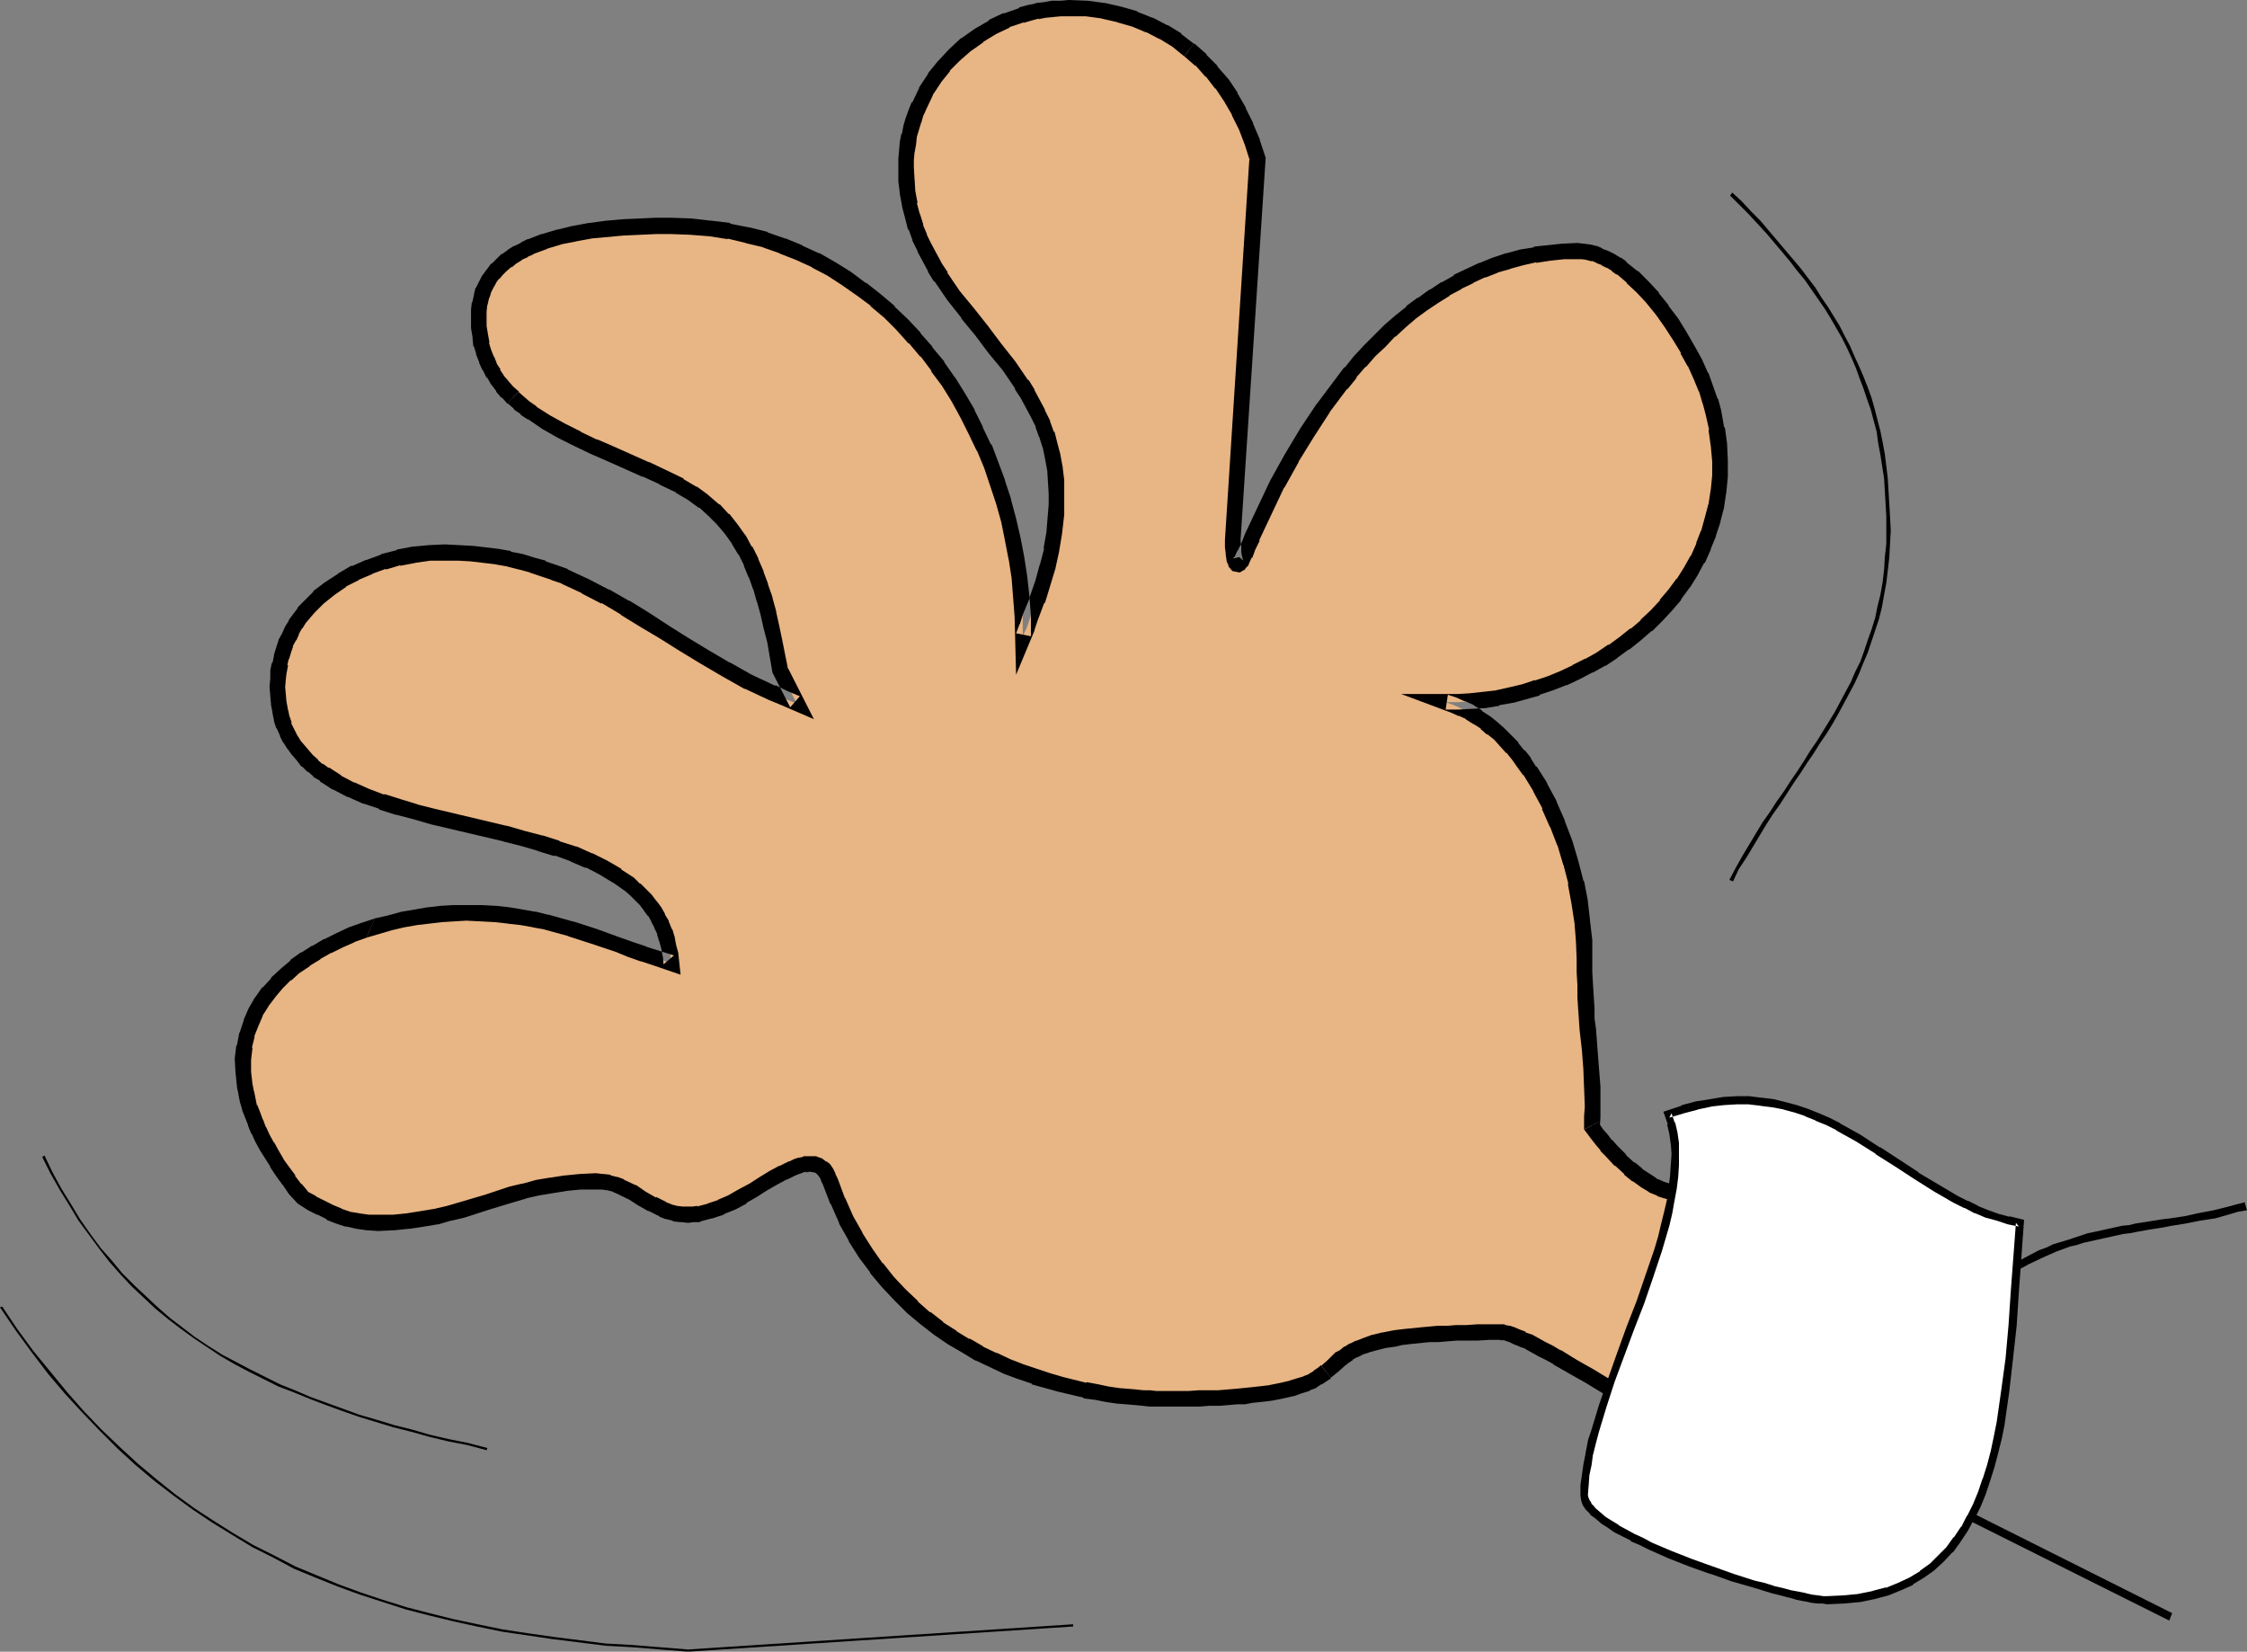 <?xml version="1.0" encoding="UTF-8" standalone="no"?>
<svg
   version="1.0"
   width="129.724mm"
   height="95.355mm"
   id="svg16"
   sodipodi:docname="Waving.wmf"
   xmlns:inkscape="http://www.inkscape.org/namespaces/inkscape"
   xmlns:sodipodi="http://sodipodi.sourceforge.net/DTD/sodipodi-0.dtd"
   xmlns="http://www.w3.org/2000/svg"
   xmlns:svg="http://www.w3.org/2000/svg">
  <rect width="100%" height="100%" fill="#808080" stroke="none"/>
  <sodipodi:namedview
     id="namedview16"
     pagecolor="#ffffff"
     bordercolor="#000000"
     borderopacity="0.25"
     inkscape:showpageshadow="2"
     inkscape:pageopacity="0.0"
     inkscape:pagecheckerboard="0"
     inkscape:deskcolor="#d1d1d1"
     inkscape:document-units="mm" />
  <defs
     id="defs1">
    <pattern
       id="WMFhbasepattern"
       patternUnits="userSpaceOnUse"
       width="6"
       height="6"
       x="0"
       y="0" />
  </defs>
  <path
     style="fill:#000000;fill-opacity:1;fill-rule:evenodd;stroke:none"
     d="m 489.809,262.459 0.162,-0.162 -1.939,0.485 -1.778,0.485 -3.232,0.808 -3.394,0.646 -2.909,0.646 -3.232,0.485 -1.454,0.162 -3.07,0.485 -3.07,0.485 -1.293,0.323 -1.616,0.162 -4.363,0.97 -1.454,0.323 -1.616,0.323 -1.454,0.485 -1.454,0.485 -1.454,0.485 -3.232,0.97 -1.293,0.646 -1.778,0.646 -3.07,1.616 -1.454,0.808 0.808,1.455 1.454,-0.808 3.07,-1.455 1.454,-0.646 1.454,-0.646 3.07,-1.131 1.454,-0.323 1.454,-0.485 1.454,-0.323 1.454,-0.323 1.454,-0.323 4.363,-0.97 1.454,-0.162 1.616,-0.323 2.747,-0.485 3.07,-0.485 1.616,-0.323 3.07,-0.485 3.232,-0.646 3.232,-0.485 3.394,-0.97 1.616,-0.485 1.939,-0.323 v 0 z"
     id="path1" />
  <path
     style="fill:#000000;fill-opacity:1;fill-rule:evenodd;stroke:none"
     d="m 440.36,275.226 -1.778,0.97 -1.616,0.97 -1.454,1.131 -1.293,1.293 -1.131,1.131 -1.293,1.293 -0.97,1.293 -1.778,2.747 -0.808,1.455 -0.646,1.455 -0.646,1.455 -1.131,3.071 -0.485,1.616 -0.485,1.778 -0.485,1.616 -0.323,1.616 -0.323,1.778 -0.323,1.616 -0.323,1.778 -0.323,1.778 -1.131,5.333 -0.485,1.778 -0.323,1.778 -0.485,1.778 -1.131,3.717 -0.646,1.778 -0.646,1.939 v -0.162 l 1.616,0.646 v 0 l 0.646,-1.778 0.646,-1.939 1.131,-3.717 0.485,-1.778 0.485,-1.939 0.323,-1.778 1.131,-5.333 0.323,-1.778 0.485,-1.778 0.323,-1.616 0.323,-1.778 0.323,-1.616 0.485,-1.455 0.323,-1.778 0.485,-1.455 1.131,-3.071 0.646,-1.293 0.646,-1.455 0.646,-1.455 1.616,-2.586 1.131,-1.293 0.97,-1.131 1.131,-1.131 1.293,-0.97 1.293,-1.131 1.454,-0.97 1.778,-0.97 z"
     id="path2" />
  <path
     style="fill:#000000;fill-opacity:1;fill-rule:evenodd;stroke:none"
     d="m 418.382,326.134 54.944,27.474 0.646,-1.616 -54.782,-27.474 z"
     id="path3" />
  <path
     style="fill:#e8b584;fill-opacity:1;fill-rule:evenodd;stroke:none"
     d="m 347.278,245.974 0.162,-2.263 v -2.263 -4.202 l -0.162,-4.202 -0.485,-4.04 -0.323,-4.364 -0.162,-2.263 -0.162,-2.424 -0.162,-2.424 v -2.586 l -0.162,-2.747 v -2.909 l -0.162,-4.04 -0.323,-4.202 -0.646,-4.202 -0.808,-4.202 -1.131,-4.364 -1.293,-4.364 -1.616,-4.202 -1.778,-4.04 -1.939,-3.879 -2.262,-3.555 -1.293,-1.778 -1.293,-1.778 -1.293,-1.616 -2.747,-2.909 -1.616,-1.293 -1.454,-1.131 -1.778,-1.293 -1.616,-0.97 -1.778,-0.808 -1.778,-0.808 -1.778,-0.646 h 2.747 l 2.909,-0.162 2.747,-0.323 2.909,-0.485 2.909,-0.646 2.909,-0.646 2.909,-0.808 2.747,-1.131 2.909,-0.97 2.747,-1.293 2.747,-1.455 2.747,-1.455 2.586,-1.778 2.424,-1.778 2.586,-1.778 2.262,-1.939 2.262,-2.263 2.101,-2.263 1.778,-2.263 1.939,-2.586 1.616,-2.424 1.454,-2.747 1.293,-2.747 1.131,-2.909 0.97,-2.909 0.646,-3.071 0.485,-3.232 0.323,-3.232 v -3.394 l -0.162,-3.555 -0.485,-3.394 -0.808,-3.717 -0.646,-2.424 -0.808,-2.586 -1.131,-2.747 -1.454,-2.909 -1.454,-2.909 -1.778,-2.909 -1.778,-2.909 -1.939,-2.747 -2.101,-2.747 -2.262,-2.263 -2.262,-2.263 -2.262,-1.939 -1.293,-0.808 -1.131,-0.808 -1.293,-0.646 -1.131,-0.485 -1.293,-0.485 -1.131,-0.323 -1.293,-0.162 h -1.131 -3.232 l -3.07,0.323 -2.909,0.485 -3.07,0.646 -2.909,0.646 -2.747,0.97 -2.909,1.131 -2.586,1.131 -2.747,1.455 -2.586,1.455 -2.586,1.616 -2.424,1.616 -2.424,1.939 -2.424,1.939 -2.262,2.101 -2.262,2.101 -2.262,2.263 -2.101,2.263 -1.939,2.424 -2.101,2.586 -3.878,5.172 -3.555,5.333 -3.394,5.495 -3.07,5.818 -2.909,5.656 -2.586,5.98 -0.808,1.939 -0.808,1.616 -0.323,0.808 -0.323,0.646 -0.323,0.323 -0.323,0.323 -0.323,0.162 h -0.162 l -0.162,-0.323 -0.162,-0.485 -0.162,-0.646 -0.323,-0.97 v -1.293 l -0.162,-1.616 5.494,-83.069 -1.131,-3.717 -1.454,-3.394 -1.454,-3.394 -1.778,-3.071 -1.939,-2.909 -2.262,-2.747 -2.262,-2.424 -2.586,-2.263 -2.747,-2.101 -2.909,-1.778 -3.07,-1.455 -3.232,-1.293 -3.394,-1.131 -3.394,-0.646 -3.717,-0.485 -3.717,-0.162 h -1.778 l -1.778,0.162 -1.778,0.323 -1.778,0.162 -1.778,0.485 -1.616,0.323 -3.232,1.293 -3.07,1.455 -2.909,1.778 -2.747,1.939 -2.586,2.263 -2.262,2.424 -2.101,2.747 -1.939,2.747 -1.454,3.071 -0.646,1.616 -0.485,1.616 -0.485,1.616 -0.485,1.778 -0.323,1.616 -0.323,1.778 v 1.778 l -0.162,1.778 0.162,2.909 0.323,2.586 0.323,2.586 0.646,2.424 0.808,2.586 0.808,2.263 0.97,2.263 1.131,2.101 1.131,2.101 1.293,2.101 2.909,4.04 2.909,3.879 3.07,3.879 3.07,3.717 2.909,3.879 2.909,4.04 1.131,2.101 1.293,2.101 1.131,2.101 0.97,2.263 0.808,2.263 0.808,2.586 0.646,2.424 0.323,2.586 0.323,2.747 0.162,2.747 -0.162,2.263 v 2.101 l -0.323,4.04 -0.646,3.879 -0.97,3.555 -0.97,3.555 -1.293,3.717 -1.454,3.879 -0.646,1.939 -0.97,2.101 v -4.202 l -0.323,-4.364 -0.485,-4.202 -0.485,-4.202 -0.808,-4.202 -0.97,-4.202 -1.131,-4.04 -1.293,-4.04 -1.454,-3.879 -1.454,-3.879 -1.778,-3.717 -1.778,-3.555 -2.101,-3.555 -2.101,-3.555 -2.424,-3.232 -2.424,-3.232 -2.586,-3.071 -2.747,-2.909 -2.747,-2.747 -3.07,-2.586 -3.07,-2.424 -3.232,-2.263 -3.232,-2.101 -3.555,-1.939 -3.555,-1.616 -3.717,-1.455 -3.717,-1.293 -3.878,-1.131 -4.04,-0.808 -4.04,-0.646 -4.202,-0.323 -4.202,-0.162 h -3.555 l -3.394,0.162 -3.555,0.162 -3.717,0.323 -3.555,0.485 -3.555,0.485 -3.232,0.808 -3.232,0.97 -2.909,1.131 -1.454,0.646 -1.454,0.808 -1.293,0.808 -1.131,0.808 -1.131,0.97 -0.97,0.97 -0.808,0.97 -0.808,1.131 -0.646,1.293 -0.646,1.293 -0.485,1.293 -0.323,1.455 -0.162,1.616 -0.162,1.455 0.162,2.101 0.162,1.939 0.323,1.778 0.485,1.616 0.646,1.778 0.646,1.455 0.808,1.616 0.97,1.293 0.97,1.293 1.131,1.293 1.293,1.293 1.293,1.131 1.293,1.131 1.454,1.131 3.07,1.939 3.394,1.778 3.555,1.778 3.555,1.778 3.717,1.616 7.595,3.394 3.717,1.778 3.717,1.778 2.747,1.616 2.424,1.778 2.262,1.939 2.101,1.939 1.778,2.263 1.454,2.263 1.454,2.263 1.293,2.586 1.131,2.586 0.97,2.747 0.808,2.909 0.808,2.909 0.808,2.909 0.646,3.071 1.131,6.465 3.717,7.273 -2.747,-1.131 -2.747,-1.293 -5.171,-2.424 -4.848,-2.586 -4.686,-2.747 -4.363,-2.747 -4.363,-2.747 -4.363,-2.586 -4.202,-2.586 -4.363,-2.586 -4.363,-2.263 -4.363,-2.101 -2.424,-0.808 -2.262,-0.808 -2.424,-0.808 -2.586,-0.646 -2.424,-0.646 -2.747,-0.485 -2.586,-0.485 -2.747,-0.162 -2.909,-0.323 h -3.07 l -3.394,0.162 -3.394,0.323 -3.394,0.646 -3.232,0.97 -3.232,0.97 -2.909,1.293 -2.909,1.616 -2.586,1.778 -2.586,1.939 -2.101,2.263 -1.131,1.131 -0.97,1.293 -0.808,1.293 -0.808,1.293 -0.646,1.455 -0.646,1.293 -0.485,1.616 -0.485,1.455 -0.323,1.616 -0.323,1.616 -0.162,1.616 v 1.616 1.939 l 0.162,1.778 0.323,1.616 0.485,1.616 0.485,1.616 0.485,1.455 0.808,1.293 0.808,1.293 0.97,1.293 0.97,1.131 0.97,1.131 1.131,1.131 1.293,0.97 1.293,0.97 2.747,1.778 3.07,1.455 3.232,1.455 3.394,1.131 3.717,1.293 3.717,0.97 3.878,1.131 15.675,3.555 3.878,1.131 3.717,0.97 3.717,1.293 3.555,1.131 3.394,1.455 3.232,1.455 2.909,1.778 2.747,1.939 1.293,1.131 1.131,1.131 1.131,1.131 0.97,1.293 0.97,1.293 0.808,1.293 0.646,1.455 0.808,1.616 0.485,1.616 0.323,1.616 0.323,1.778 0.323,1.939 -3.07,-1.131 -3.07,-0.97 -2.747,-0.97 -2.909,-0.97 -5.171,-1.939 -5.171,-1.616 -5.171,-1.455 -2.586,-0.485 -2.909,-0.646 -2.747,-0.323 -2.909,-0.323 -3.232,-0.162 h -3.232 -2.586 l -2.747,0.162 -2.747,0.323 -2.909,0.323 -2.747,0.646 -2.747,0.646 -2.909,0.646 -2.747,0.97 -2.747,0.97 -2.747,1.131 -2.424,1.293 -2.586,1.455 -2.424,1.455 -2.262,1.616 -1.939,1.778 -1.939,1.939 -1.778,1.939 -1.454,2.101 -1.454,2.263 -0.97,2.263 -0.97,2.586 -0.485,2.586 -0.323,2.747 v 2.747 l 0.162,1.616 0.162,1.455 0.323,1.616 0.485,1.455 0.323,1.616 0.646,1.616 0.646,1.616 0.646,1.778 0.97,1.778 0.808,1.778 1.131,1.778 1.131,1.778 1.293,1.939 1.293,1.778 1.454,1.939 1.616,1.939 1.939,1.293 1.939,0.97 2.101,0.97 1.939,0.808 1.939,0.646 2.101,0.323 2.101,0.323 2.424,0.162 3.394,-0.162 3.232,-0.162 3.07,-0.485 2.909,-0.646 2.909,-0.646 2.747,-0.808 5.494,-1.616 5.333,-1.616 2.747,-0.808 2.909,-0.646 2.909,-0.646 3.07,-0.485 3.232,-0.162 3.394,-0.162 h 1.616 l 1.293,0.323 1.454,0.323 1.131,0.485 2.424,1.131 2.262,1.455 2.262,1.293 2.262,1.131 1.293,0.485 1.293,0.323 1.454,0.323 h 1.454 1.131 l 1.293,-0.162 2.262,-0.646 2.424,-0.808 2.424,-1.131 2.262,-1.293 2.424,-1.293 2.262,-1.455 2.262,-1.293 2.101,-1.131 1.939,-0.97 0.808,-0.323 0.97,-0.323 0.808,-0.162 0.808,-0.162 h 0.808 l 0.808,0.162 0.646,0.323 0.646,0.323 0.485,0.485 0.646,0.646 0.323,0.97 0.485,0.97 1.616,4.202 1.939,4.202 1.939,3.717 2.262,3.555 2.424,3.232 2.424,3.071 2.586,2.747 2.747,2.747 2.909,2.424 2.747,2.101 3.07,2.101 2.909,1.778 2.909,1.616 3.07,1.455 3.07,1.455 2.909,1.131 3.07,0.97 2.747,0.97 2.909,0.808 2.747,0.646 2.586,0.646 2.586,0.485 2.262,0.323 2.262,0.323 2.101,0.323 1.778,0.162 1.778,0.162 h 1.454 1.131 l 1.131,0.162 h 1.131 2.586 l 2.424,-0.162 h 2.424 2.101 l 2.101,-0.162 1.939,-0.162 h 1.939 l 1.616,-0.162 1.616,-0.162 1.616,-0.162 1.293,-0.323 1.293,-0.162 2.424,-0.323 2.101,-0.485 1.778,-0.646 1.454,-0.485 1.293,-0.646 1.131,-0.646 0.97,-0.646 0.808,-0.646 1.616,-1.293 1.454,-1.455 0.97,-0.646 0.97,-0.646 1.131,-0.646 1.293,-0.485 1.454,-0.646 1.778,-0.485 2.101,-0.485 2.424,-0.485 1.293,-0.162 1.293,-0.162 1.616,-0.162 1.616,-0.323 h 1.616 l 1.939,-0.162 1.939,-0.162 h 2.101 l 2.101,-0.162 h 2.424 2.424 2.586 0.646 l 0.97,0.162 0.808,0.323 1.131,0.485 1.293,0.485 1.293,0.646 1.454,0.646 1.454,0.808 1.616,0.97 1.778,0.808 3.394,2.101 3.717,2.101 3.555,2.263 3.878,2.263 3.555,2.263 3.394,2.263 1.616,0.97 1.616,0.97 1.454,0.97 1.454,0.808 1.293,0.808 0.97,0.646 1.131,0.646 0.97,0.485 0.646,0.323 0.646,0.323 1.131,-2.263 0.97,-2.424 0.808,-2.747 0.646,-2.909 0.485,-3.071 0.485,-3.071 0.646,-6.626 0.162,-6.626 0.162,-3.394 v -3.232 -3.071 -2.909 -5.172 -2.101 l -0.162,-1.778 v -1.455 l -0.323,-1.131 -0.162,-0.97 -0.323,-0.808 -0.162,-0.485 -0.485,-0.323 -0.323,-0.162 -0.485,-0.162 h -0.646 l -0.646,0.162 -1.293,0.323 -0.808,0.162 -0.97,0.162 -1.939,0.323 -1.131,0.162 h -1.131 l -1.293,-0.162 -1.131,-0.162 -1.454,-0.485 -1.454,-0.485 -1.616,-0.808 -1.616,-0.97 -1.778,-1.131 -1.778,-1.616 -1.939,-1.778 -1.939,-2.101 -1.131,-0.97 -0.97,-1.293 -1.131,-1.293 z"
     id="path4" />
  <path
     style="fill:#000000;fill-opacity:1;fill-rule:evenodd;stroke:none"
     d="m 348.732,244.843 0.323,1.293 0.162,-2.263 v -0.162 -2.101 -0.162 -4.202 -0.162 l -0.323,-4.04 -0.323,-4.202 -0.323,-4.364 -0.323,-2.263 v 0.162 -2.424 0 l -0.162,-2.424 v 0 l -0.162,-2.586 -0.162,-2.909 v 0.162 -2.909 -4.04 -0.162 l -0.485,-4.04 v -0.162 l -0.485,-4.202 v -0.162 l -0.808,-4.202 -0.162,-0.162 -1.131,-4.364 v 0 l -1.293,-4.364 v 0 l -1.616,-4.202 v -0.162 l -1.778,-4.04 v -0.162 l -2.101,-3.879 v -0.162 l -2.262,-3.555 h -0.162 l -1.131,-1.778 v -0.162 l -1.293,-1.616 h -0.162 l -1.293,-1.616 v -0.162 l -2.909,-2.909 -0.162,-0.162 -1.454,-1.293 v 0 l -1.616,-1.293 v 0 l -1.778,-1.131 v -0.162 l -1.616,-0.97 -0.162,-0.162 -1.778,-0.808 h -0.162 l -1.778,-0.808 v 0 l -1.939,-0.646 -0.485,3.232 h 2.747 l 2.909,-0.162 h 0.162 l 2.909,-0.162 v 0 l 2.909,-0.485 0.162,-0.162 2.747,-0.485 h 0.162 l 2.909,-0.808 v 0 l 2.909,-0.808 v -0.162 l 2.909,-0.97 v 0 l 2.909,-1.131 h 0.162 l 2.747,-1.293 v 0 l 2.747,-1.455 h 0.162 l 2.586,-1.455 h 0.162 l 2.424,-1.616 0.162,-0.162 2.424,-1.778 h 0.162 l 2.424,-1.939 v 0 l 2.424,-2.101 h 0.162 l 2.101,-2.101 0.162,-0.162 2.101,-2.263 v 0 l 1.939,-2.263 v -0.162 l 1.778,-2.424 0.162,-0.162 1.616,-2.586 v 0 l 1.454,-2.747 h 0.162 l 1.293,-2.909 v -0.162 l 1.131,-2.747 v -0.162 l 0.97,-2.909 v -0.162 l 0.808,-3.071 V 110.543 l 0.485,-3.232 v 0 l 0.323,-3.232 v -3.717 l -0.162,-3.394 v -0.162 l -0.485,-3.555 h -0.162 l -0.646,-3.717 v 0 l -0.646,-2.424 -0.162,-0.162 -0.97,-2.747 v 0 l -0.97,-2.747 -0.162,-0.162 -1.293,-2.909 v 0 l -1.616,-2.909 v 0 l -1.778,-3.071 v 0 l -1.778,-2.909 v 0 l -2.101,-2.747 V 66.584 l -2.101,-2.586 v -0.162 l -2.262,-2.424 v 0 l -2.262,-2.263 h -0.162 l -2.424,-1.939 v -0.162 l -1.131,-0.808 h -0.162 l -1.293,-0.808 v 0 l -1.293,-0.646 v 0 l -1.293,-0.485 -0.162,-0.162 -1.131,-0.485 h -0.162 l -1.293,-0.323 h -0.162 l -1.131,-0.162 h -0.162 l -1.293,-0.162 v 0 l -3.232,0.162 h -0.162 l -3.07,0.323 v 0 l -3.07,0.323 V 53.979 l -3.07,0.485 v 0 l -2.909,0.808 h -0.162 l -2.909,0.97 v 0 l -2.747,1.131 h -0.162 l -2.747,1.293 v 0 l -2.747,1.293 v 0.162 l -2.586,1.455 h -0.162 l -2.424,1.616 h -0.162 l -2.424,1.778 h -0.162 l -2.424,1.778 v 0.162 l -2.424,1.939 v 0 l -2.424,2.101 v 0 l -2.262,2.263 -2.101,2.101 -0.162,0.162 -2.101,2.263 v 0 l -1.939,2.424 h -0.162 l -1.939,2.586 v 0 l -3.878,5.172 -0.162,0.162 -3.555,5.333 v 0 l -3.394,5.656 v 0 l -3.232,5.818 v 0 l -2.747,5.818 -2.747,5.818 v 0 l -0.808,2.101 -0.808,1.616 v -0.162 l -0.646,1.455 0.162,-0.162 -0.323,0.323 0.162,-0.162 -0.323,0.323 0.323,-0.162 -0.323,0.162 1.454,-0.323 h -0.162 l 0.808,0.646 -0.162,-0.323 0.323,0.485 -0.162,-0.485 v 0.162 l -0.162,-0.808 v 0.162 l -0.162,-0.97 v 0.162 -1.293 0 l -0.162,-1.455 v 0.162 l 5.494,-83.554 -1.293,-3.879 v -0.162 l -1.454,-3.394 v -0.162 l -1.616,-3.232 v -0.162 l -1.778,-3.071 v -0.162 l -1.939,-2.909 -0.162,-0.162 -2.262,-2.586 v -0.162 l -2.424,-2.424 v -0.162 l -2.586,-2.263 h -0.162 l -2.101,2.747 -0.162,-0.162 2.586,2.263 v -0.162 l 2.262,2.586 v -0.162 l 2.101,2.747 v -0.162 l 1.939,2.909 v 0 l 1.778,3.071 -0.162,-0.162 1.616,3.232 v 0 l 1.293,3.394 v 0 l 1.131,3.555 -0.162,-0.646 -5.333,83.23 v 0.162 1.616 -0.162 l 0.162,1.293 v 0.323 l 0.162,0.97 v 0.162 l 0.162,0.646 0.162,0.162 0.162,0.646 0.808,0.97 1.616,0.323 0.808,-0.485 0.323,-0.162 0.162,-0.323 0.323,-0.323 0.323,-0.323 v -0.162 l 0.646,-1.455 h 0.162 l 0.646,-1.778 0.97,-1.939 h -0.162 l 2.747,-5.818 2.747,-5.818 v 0.162 l 3.232,-5.818 -0.162,0.162 3.394,-5.495 v 0 l 3.555,-5.495 -0.162,0.162 3.878,-5.172 v 0.162 l 2.101,-2.586 h -0.162 l 2.101,-2.424 v 0.162 l 2.101,-2.424 v 0 l 2.262,-2.101 2.101,-2.263 v 0.162 l 2.262,-2.101 v 0 l 2.262,-1.939 v 0 l 2.424,-1.778 v 0 l 2.424,-1.616 v 0 l 2.586,-1.616 h -0.162 l 2.747,-1.455 h -0.162 l 2.747,-1.293 h -0.162 l 2.747,-1.293 -0.162,0.162 2.909,-1.131 h -0.162 l 2.909,-0.808 h -0.162 l 2.909,-0.808 v 0 l 2.909,-0.646 -0.162,0.162 3.07,-0.485 v 0 l 3.07,-0.323 h -0.162 3.07 v 0 h 1.131 -0.162 l 1.131,0.162 h -0.162 l 1.293,0.323 -0.162,-0.162 1.131,0.485 h -0.162 l 1.293,0.485 h -0.162 l 1.293,0.646 -0.162,-0.162 1.293,0.808 h -0.162 l 1.131,0.808 v -0.162 l 2.262,1.939 h -0.162 l 2.262,2.101 v 0 l 2.262,2.424 -0.162,-0.162 2.101,2.586 v 0 l 1.939,2.747 v 0 l 1.778,2.747 v 0 l 1.778,2.909 h -0.162 l 1.616,2.909 v -0.162 l 1.293,2.909 v 0 l 1.131,2.747 v -0.162 l 0.808,2.747 V 87.917 l 0.646,2.424 v 0 l 0.808,3.555 -0.162,-0.162 0.485,3.555 v -0.162 l 0.323,3.555 v -0.162 3.394 -0.162 l -0.323,3.232 v -0.162 l -0.485,3.232 v -0.162 l -0.808,3.071 v 0 l -0.808,2.909 v -0.162 l -1.131,2.909 0.162,-0.162 -1.293,2.909 v -0.162 l -1.454,2.586 v 0 l -1.616,2.586 v -0.162 l -1.778,2.424 v 0 l -1.939,2.263 h 0.162 l -2.101,2.263 v 0 l -2.262,2.101 h 0.162 l -2.262,1.939 v -0.162 l -2.424,1.939 v 0 l -2.424,1.778 v -0.162 l -2.586,1.778 v 0 l -2.586,1.455 0.162,-0.162 -2.909,1.455 h 0.162 l -2.747,1.293 v 0 l -2.747,1.131 v 0 l -2.909,0.97 0.162,-0.162 -2.909,0.97 v 0 l -2.747,0.646 v 0 l -2.909,0.646 h 0.162 l -2.909,0.323 v 0 l -2.909,0.323 h 0.162 l -2.747,0.162 v 0 h -12.443 l 10.827,4.04 v 0 l 1.778,0.808 -0.162,-0.162 1.778,0.808 h -0.162 l 1.778,1.131 -0.162,-0.162 1.778,1.131 h -0.162 l 1.454,1.293 v -0.162 l 1.616,1.293 -0.162,-0.162 2.747,3.071 v -0.162 l 1.293,1.616 v 0 l 1.131,1.616 v 0 l 1.293,1.778 v -0.162 l 2.262,3.717 -0.162,-0.162 2.101,3.879 h -0.162 l 1.778,4.04 v -0.162 l 1.616,4.202 v -0.162 l 1.293,4.364 v -0.162 l 1.131,4.364 -0.162,-0.162 0.808,4.364 v 0 l 0.646,4.202 v -0.162 l 0.323,4.202 v 0 l 0.162,3.879 v 0 2.909 0 l 0.162,2.747 v 2.747 0 l 0.162,2.424 v 0 l 0.162,2.263 v 0.162 l 0.162,2.263 0.485,4.202 0.323,4.202 0.162,4.202 v -0.162 l 0.162,4.202 v 0 l -0.162,2.101 v 0 2.909 z"
     id="path5" />
  <path
     style="fill:#000000;fill-opacity:1;fill-rule:evenodd;stroke:none"
     d="m 260.499,9.535 -2.747,-2.101 V 7.273 l -2.909,-1.778 h -0.162 l -3.07,-1.616 h -0.162 l -3.232,-1.293 -0.162,-0.162 -3.394,-0.97 v 0 l -3.555,-0.808 h -0.162 l -3.555,-0.485 h -0.162 L 233.35,0 h -0.162 l -1.778,0.162 v 0 h -1.778 -0.162 l -1.778,0.323 -1.616,0.162 -0.323,0.162 -1.616,0.323 -1.778,0.485 v 0.162 l -3.232,1.131 h -0.323 l -3.07,1.455 v 0.162 l -3.07,1.778 v 0 l -2.747,1.939 -0.323,0.162 -2.424,2.263 -0.162,0.162 -2.262,2.424 -0.162,0.162 -2.101,2.586 v 0.162 l -1.939,2.909 v 0.162 l -1.454,3.071 h -0.162 l -0.646,1.616 v 0 l -0.646,1.778 v 0 l -0.485,1.616 v 0 l -0.323,1.778 -0.162,0.162 -0.323,1.616 v 0.162 l -0.162,1.616 v 0.162 l -0.162,1.778 v 0.162 1.778 0 2.909 0.162 l 0.323,2.586 v 0.162 l 0.485,2.586 v 0.162 l 0.646,2.424 v 0 l 0.646,2.586 h 0.162 l 0.808,2.263 v 0.162 l 1.131,2.263 v 0.162 l 1.131,2.101 1.131,2.101 v 0.162 l 1.293,2.101 h 0.162 l 2.747,4.04 v 0 l 3.07,3.879 v 0.162 l 3.07,3.717 v 0 l 2.909,3.879 3.07,3.717 v 0 l 2.747,4.04 h -0.162 l 1.293,1.939 v 0 l 1.131,2.101 1.131,2.101 v 0 l 1.131,2.263 -0.162,-0.162 0.808,2.263 v -0.162 l 0.808,2.586 v -0.162 l 0.485,2.424 v 0 l 0.485,2.586 v -0.162 l 0.162,2.747 v -0.162 l 0.162,2.747 v 0 2.263 l -0.162,2.101 v -0.162 l -0.323,4.04 v 0 l -0.646,3.717 0.162,-0.162 -0.97,3.717 v -0.162 l -0.97,3.555 v 0 l -1.293,3.717 0.162,-0.162 -1.616,3.879 -0.646,2.101 v -0.162 l -0.808,2.101 3.232,0.646 v -4.202 -0.162 l -0.323,-4.364 v 0 l -0.485,-4.364 v 0 l -0.646,-4.202 v 0 l -0.808,-4.202 v 0 l -0.97,-4.202 v 0 l -1.131,-4.202 v -0.162 l -1.293,-3.879 v -0.162 l -1.454,-3.879 -1.454,-3.879 h -0.162 l -1.778,-3.717 v -0.162 l -1.778,-3.555 v -0.162 l -2.101,-3.555 v 0 l -2.101,-3.394 -0.162,-0.162 -2.262,-3.232 v -0.162 l -2.586,-3.071 v -0.162 l -2.586,-2.909 v -0.162 l -2.747,-2.909 v 0 l -2.909,-2.747 v -0.162 l -3.07,-2.586 v 0 l -3.07,-2.424 h -0.162 l -3.232,-2.424 v 0 l -3.394,-2.101 v 0 L 178.891,55.272 h -0.162 l -3.555,-1.616 -0.162,-0.162 -3.555,-1.455 h -0.162 l -3.717,-1.293 -0.162,-0.162 -3.878,-0.97 h -0.162 l -4.04,-0.808 v -0.162 l -4.04,-0.485 h -0.162 l -4.202,-0.485 v 0 l -4.363,-0.162 h -3.555 l -3.555,0.162 -3.555,0.162 v 0 l -3.717,0.323 v 0 l -3.555,0.485 h -0.162 l -3.394,0.646 h -0.162 l -3.232,0.808 h -0.162 l -3.232,0.97 h -0.162 l -2.909,1.131 h -0.162 l -1.293,0.646 -0.162,0.162 -1.293,0.646 h -0.162 l -1.293,0.808 -0.162,0.162 -1.131,0.808 h -0.162 l -0.97,0.97 -0.162,0.162 -0.97,0.97 h -0.162 l -0.808,1.131 -0.162,0.162 -0.808,1.131 -0.162,0.162 -0.646,1.293 v 0 l -0.646,1.293 -0.162,0.162 -0.323,1.293 v 0.162 l -0.323,1.455 -0.162,0.323 -0.162,1.455 v 0.162 1.616 0.162 1.939 0.162 l 0.323,1.939 v 0.162 l 0.162,1.778 0.162,0.162 0.485,1.616 v 0.162 l 0.646,1.616 v 0.162 l 0.646,1.455 0.162,0.162 0.808,1.616 h 0.162 l 0.808,1.455 0.162,0.162 0.97,1.293 v 0.162 l 1.131,1.293 h 0.162 l 1.131,1.293 2.424,-2.586 h 0.162 l -1.293,-1.131 v 0 l -1.131,-1.293 0.162,0.162 -1.131,-1.293 0.162,0.162 -0.97,-1.455 h 0.162 l -0.97,-1.455 0.162,0.162 -0.646,-1.616 v 0.162 l -0.646,-1.616 v 0 l -0.485,-1.616 0.162,0.162 -0.323,-1.778 v 0 l -0.323,-1.939 v 0.323 -2.101 0.162 -1.616 0.162 l 0.162,-1.616 v 0.323 l 0.323,-1.455 v 0 l 0.485,-1.293 -0.162,0.162 0.646,-1.293 v 0 l 0.646,-1.131 -0.162,0.162 0.808,-1.131 v 0.162 l 0.808,-0.97 v 0 l 0.97,-0.97 -0.162,0.162 1.131,-0.97 v 0.162 l 1.131,-0.97 -0.162,0.162 1.293,-0.808 h -0.162 l 1.454,-0.646 h -0.162 l 1.454,-0.646 h -0.162 l 3.07,-1.131 h -0.162 l 3.232,-0.97 h -0.162 l 3.394,-0.646 h -0.162 l 3.555,-0.646 h -0.162 l 3.555,-0.323 v 0 l 3.555,-0.323 v 0 l 3.555,-0.162 3.555,-0.162 h -0.162 3.555 -0.162 l 4.363,0.162 h -0.162 l 4.202,0.323 v 0 l 4.04,0.646 -0.162,-0.162 4.04,0.97 h -0.162 l 4.04,0.97 h -0.162 l 3.717,1.293 h -0.162 l 3.717,1.455 v 0 l 3.555,1.616 h -0.162 l 3.394,1.778 v 0 l 3.232,2.101 v 0 l 3.232,2.263 v 0 l 3.07,2.263 h -0.162 l 3.07,2.586 v 0 l 2.747,2.747 -0.162,-0.162 2.747,3.071 v -0.162 l 2.586,3.071 v -0.162 l 2.424,3.232 h -0.162 l 2.424,3.232 v 0 l 2.101,3.394 v 0 l 1.939,3.555 v 0 l 1.778,3.555 v 0 l 1.778,3.717 v -0.162 l 1.616,3.879 1.293,3.879 v 0 l 1.293,3.879 v 0 l 1.131,4.04 v 0 l 0.808,4.04 v 0 l 0.808,4.202 v -0.162 l 0.646,4.202 v 0 l 0.323,4.202 v 0 l 0.323,4.202 v 0 l 0.323,12.606 4.04,-9.697 v -0.162 l 0.646,-1.939 1.454,-3.879 h 0.162 l 1.131,-3.717 v 0 l 1.131,-3.717 v 0 l 0.808,-3.717 v 0 l 0.646,-3.879 v 0 l 0.485,-4.202 v 0 -2.263 -2.263 0 -2.909 -0.162 l -0.323,-2.586 v -0.162 l -0.485,-2.586 V 99.23 l -0.646,-2.424 v 0 l -0.646,-2.586 h -0.162 l -0.808,-2.263 v -0.162 l -1.131,-2.263 v -0.162 l -1.131,-2.101 -1.131,-2.101 v -0.162 l -1.293,-2.101 h -0.162 l -2.747,-4.04 v 0 l -3.07,-3.879 -2.909,-3.879 v 0 l -3.07,-3.879 v 0 l -3.07,-3.717 v 0 l -2.747,-4.04 h 0.162 l -1.293,-1.939 v 0 l -1.131,-2.101 -1.131,-2.101 v 0 l -1.131,-2.263 0.162,0.162 -0.97,-2.263 0.162,0.162 -0.808,-2.586 v 0.162 l -0.646,-2.424 h 0.162 l -0.485,-2.586 v 0.162 l -0.162,-2.747 v 0.162 l -0.162,-2.747 v 0 -1.778 0.162 l 0.162,-1.778 v 0.162 l 0.323,-1.778 v 0 l 0.162,-1.616 v 0 l 0.485,-1.616 v 0 l 0.485,-1.616 v 0.162 l 0.485,-1.778 v 0.162 l 0.646,-1.455 v 0 l 1.454,-3.071 -0.162,0.162 1.939,-2.909 -0.162,0.162 2.101,-2.586 h -0.162 l 2.424,-2.424 -0.162,0.162 2.586,-2.263 -0.162,0.162 2.747,-1.939 h -0.162 l 2.909,-1.778 v 0 l 3.07,-1.455 h -0.323 l 3.394,-1.131 -0.162,0.162 1.616,-0.485 1.778,-0.485 -0.162,0.162 1.616,-0.323 1.778,-0.162 h -0.162 l 1.778,-0.162 v 0 h 1.778 -0.162 3.878 -0.162 l 3.555,0.485 h -0.162 l 3.555,0.808 h -0.162 l 3.394,0.97 v 0 l 3.07,1.293 -0.162,-0.162 3.07,1.616 -0.162,-0.162 2.909,1.778 v 0 l 2.586,2.101 z"
     id="path6" />
  <path
     style="fill:#000000;fill-opacity:1;fill-rule:evenodd;stroke:none"
     d="m 110.696,88.079 h 0.162 l 1.293,1.131 v 0.162 l 1.454,0.97 v 0.162 l 1.454,0.97 h 0.162 l 3.07,2.101 v 0 l 3.394,1.939 v 0 l 3.555,1.778 v 0 l 3.717,1.778 v 0 l 3.717,1.616 7.595,3.394 -0.162,-0.162 3.878,1.778 h -0.162 l 3.717,1.778 h -0.162 l 2.747,1.616 v 0 l 2.424,1.778 v -0.162 l 2.101,1.939 -0.162,-0.162 2.101,2.101 -0.162,-0.162 1.778,2.101 v 0 l 1.616,2.263 -0.162,-0.162 1.454,2.424 v -0.162 l 1.293,2.586 -0.162,-0.162 1.131,2.747 v -0.162 l 0.97,2.747 V 128.482 l 0.808,2.909 v -0.162 l 0.808,2.909 v 0 l 0.646,2.909 0.808,3.071 v 0 l 1.131,6.626 3.878,7.596 2.101,-2.424 -2.747,-1.131 -2.586,-1.293 v 0.162 l -5.171,-2.424 v 0 l -4.848,-2.747 0.162,0.162 -4.686,-2.747 v 0 l -4.525,-2.747 -4.363,-2.747 -4.202,-2.747 -4.202,-2.586 h -0.162 l -4.202,-2.424 h -0.162 l -4.363,-2.263 v 0 l -4.525,-2.101 -0.162,-0.162 -2.262,-0.808 v 0 l -2.424,-0.808 v -0.162 l -2.424,-0.646 v 0 l -2.586,-0.808 -2.586,-0.485 v -0.162 l -2.747,-0.485 v 0 l -2.747,-0.323 v 0 l -2.747,-0.323 h -0.162 l -2.909,-0.162 v 0 l -3.07,-0.162 v 0 l -3.555,0.162 v 0 l -3.394,0.323 h -0.162 l -3.394,0.646 -0.162,0.162 -3.232,0.808 -0.162,0.162 -3.07,1.131 h -0.162 l -2.909,1.293 h -0.323 l -2.747,1.616 -0.162,0.162 -2.747,1.778 v 0 l -2.586,1.939 v 0.162 l -2.262,2.263 v 0 l -1.131,1.131 v 0.162 l -0.97,1.293 v 0 l -0.97,1.293 v 0.162 l -0.808,1.293 v 0 l -0.646,1.455 v 0 l -0.808,1.455 v 0.162 l -0.485,1.455 -0.485,1.616 v 0.162 l -0.323,1.616 h -0.162 l -0.323,1.616 v 0.162 1.616 0 l -0.162,1.778 v 0.162 l 0.162,1.778 v 0.162 l 0.162,1.778 v 0.162 l 0.323,1.616 v 0.162 l 0.323,1.616 v 0.162 l 0.485,1.455 0.162,0.162 0.646,1.455 v 0.162 l 0.646,1.293 0.162,0.162 0.808,1.293 0.162,0.162 0.808,1.131 0.162,0.162 0.97,1.131 v 0 l 0.97,1.293 h 0.162 l 1.131,1.131 h 0.162 l 1.131,0.97 v 0.162 l 1.454,0.808 v 0.162 l 2.747,1.778 h 0.162 l 3.07,1.616 h 0.162 l 3.232,1.455 h 0.162 l 3.394,1.131 v 0.162 l 3.555,1.131 h 0.162 l 3.717,0.97 v 0 l 3.878,1.131 v 0 l 15.837,3.717 h -0.162 l 3.878,0.97 3.878,1.131 h -0.162 l 3.717,1.131 v -0.162 l 3.555,1.293 h -0.162 l 3.394,1.455 v -0.162 l 3.07,1.616 v 0 l 2.909,1.778 -0.162,-0.162 2.747,1.939 -0.162,-0.162 1.293,1.131 -0.162,-0.162 1.293,1.293 -0.162,-0.162 1.131,1.131 v 0 l 0.97,1.293 -0.162,-0.162 0.97,1.293 v -0.162 l 0.808,1.455 -0.162,-0.162 0.808,1.455 -0.162,-0.162 0.808,1.616 -0.162,-0.162 0.485,1.616 v -0.162 l 0.485,1.778 v 0 l 0.323,1.778 v -0.323 l 0.162,1.939 2.262,-1.939 -3.07,-0.97 -3.07,-0.97 h 0.162 l -2.909,-0.97 v 0 l -2.747,-0.97 -5.333,-1.939 v 0 l -5.01,-1.616 h -0.162 l -5.171,-1.455 h -0.162 l -2.586,-0.646 h -0.162 l -2.747,-0.485 v 0 l -2.909,-0.485 v 0 l -2.909,-0.323 h -0.162 l -3.07,-0.162 v 0 h -3.232 -0.162 -2.747 v 0 l -2.747,0.162 v 0 l -2.747,0.323 h -0.162 l -2.747,0.485 v 0 l -2.909,0.485 v 0 l -2.909,0.808 v 0 l -2.909,0.646 v 0 l -1.778,4.202 v 0 l 2.747,-0.808 v 0 l 2.747,-0.808 v 0 l 2.747,-0.646 v 0 l 2.747,-0.485 v 0 l 2.747,-0.323 v 0 l 2.747,-0.323 v 0 l 2.747,-0.162 h -0.162 l 2.747,-0.162 h -0.162 l 3.232,0.162 v 0 l 3.07,0.162 v 0 l 2.909,0.323 h -0.162 l 2.909,0.323 v 0 l 2.747,0.485 h -0.162 l 2.747,0.485 h -0.162 l 5.333,1.455 h -0.162 l 5.01,1.616 v 0 l 5.333,1.778 2.747,1.131 v 0 l 2.747,0.97 h 0.162 l 2.909,0.97 5.656,1.939 -0.485,-4.525 v -0.162 l -0.485,-1.778 v 0 l -0.323,-1.778 v 0 l -0.485,-1.616 -0.162,-0.162 -0.646,-1.616 v -0.162 l -0.808,-1.293 v -0.162 l -0.808,-1.455 v 0 l -0.97,-1.293 -0.162,-0.162 -0.97,-1.293 v 0 l -1.131,-1.131 -0.162,-0.162 -1.131,-1.131 h -0.162 l -1.131,-1.131 -0.162,-0.162 -2.747,-1.778 v -0.162 l -3.07,-1.778 v 0 l -3.232,-1.616 h -0.162 l -3.232,-1.455 h -0.162 l -3.555,-1.131 -0.162,-0.162 -3.555,-1.131 h -0.162 l -3.717,-0.97 -3.878,-1.131 h -0.162 l -15.675,-3.717 v 0 l -3.878,-0.97 h 0.162 l -3.717,-1.131 v 0 l -3.555,-1.131 v 0.162 l -3.394,-1.293 v 0 l -3.232,-1.455 0.162,0.162 -3.07,-1.616 h 0.162 l -2.747,-1.778 v 0.162 l -1.293,-0.97 v 0.162 l -1.131,-0.97 h 0.162 l -1.293,-1.131 0.162,0.162 -0.97,-1.131 v 0 l -0.97,-1.131 v 0 l -0.97,-1.131 0.162,0.162 -0.808,-1.293 v 0 l -0.646,-1.293 v 0 l -0.646,-1.293 h 0.162 l -0.485,-1.455 v 0.162 l -0.323,-1.616 v 0.162 l -0.323,-1.778 v 0.162 l -0.162,-1.778 v 0 l -0.162,-1.778 v 0.162 l 0.162,-1.778 v 0 l 0.162,-1.455 v 0.162 l 0.323,-1.778 h -0.162 l 0.323,-1.455 v 0.323 l 0.485,-1.616 0.485,-1.455 -0.162,0.162 0.808,-1.455 v 0.162 l 0.646,-1.455 -0.162,0.162 0.808,-1.455 v 0.162 l 0.808,-1.293 v 0 l 0.97,-1.131 -0.162,0.162 1.131,-1.293 -0.162,0.162 2.262,-2.263 -0.162,0.162 2.424,-1.939 v 0 l 2.586,-1.778 h -0.162 l 2.909,-1.455 h -0.162 l 3.07,-1.293 h -0.162 l 3.07,-1.131 v 0.162 l 3.232,-0.97 -0.162,0.162 3.394,-0.646 h -0.162 l 3.394,-0.485 h -0.162 3.394 v 0 h 2.909 v 0 l 2.909,0.162 h -0.162 l 2.747,0.323 v 0 l 2.747,0.323 h -0.162 l 2.747,0.485 h -0.162 l 2.586,0.646 2.424,0.646 h -0.162 l 2.424,0.808 v 0 l 2.424,0.808 h -0.162 l 2.424,0.808 h -0.162 l 4.525,2.101 h -0.162 l 4.363,2.263 v -0.162 l 4.363,2.586 h -0.162 l 4.202,2.586 4.363,2.586 4.363,2.747 4.525,2.747 v 0 l 4.686,2.747 v 0 l 4.848,2.747 h 0.162 l 5.171,2.424 v 0 l 2.747,1.131 7.11,3.071 -5.818,-11.474 0.162,0.485 -1.293,-6.465 v 0 l -0.646,-3.071 -0.646,-2.909 v -0.162 l -0.808,-2.909 v -0.162 l -0.97,-2.747 v -0.162 l -0.97,-2.586 v -0.162 l -1.131,-2.586 v -0.162 l -1.293,-2.586 h -0.162 l -1.293,-2.424 -0.162,-0.162 -1.616,-2.263 v 0 l -1.778,-2.263 h -0.162 l -1.939,-2.101 h -0.162 l -2.262,-1.939 -0.162,-0.162 -2.424,-1.778 h -0.162 l -2.747,-1.616 v -0.162 l -3.717,-1.778 v 0 l -3.717,-1.778 h -0.162 l -7.595,-3.394 -3.717,-1.616 0.162,0.162 -3.717,-1.778 h 0.162 l -3.555,-1.778 v 0 l -3.232,-1.778 v 0 l -3.07,-1.939 h 0.162 l -1.616,-1.131 0.162,0.162 -1.293,-1.131 v 0 l -1.293,-1.131 z"
     id="path7" />
  <path
     style="fill:#000000;fill-opacity:1;fill-rule:evenodd;stroke:none"
     d="m 81.77,200.4 -2.909,0.97 v 0 l -2.747,0.97 v 0 l -2.747,1.293 v 0 l -2.586,1.293 h -0.162 l -2.424,1.455 h -0.162 l -2.262,1.455 h -0.162 l -2.262,1.616 v 0.162 l -2.101,1.778 v 0 l -2.101,1.939 v 0.162 l -1.778,1.939 h -0.162 l -1.454,2.101 -0.162,0.162 -1.293,2.263 -0.162,0.323 -0.97,2.263 v 0.162 l -0.808,2.424 -0.162,0.323 -0.485,2.586 -0.162,0.162 -0.323,2.747 v 0.162 l 0.162,2.909 v 0 l 0.162,1.455 v 0.162 l 0.162,1.455 v 0.162 l 0.323,1.455 v 0.162 l 0.323,1.616 v 0 l 0.485,1.616 v 0.162 l 0.646,1.616 0.646,1.616 v 0.162 l 0.646,1.616 0.162,0.162 0.808,1.778 0.97,1.778 v 0 l 1.131,1.778 1.131,1.778 v 0.162 l 1.293,1.939 1.293,1.778 0.162,0.162 1.293,1.939 v 0 l 1.939,2.101 2.262,1.455 v 0 l 1.939,0.97 h 0.162 l 1.939,0.97 v 0.162 l 2.101,0.808 v 0 l 1.939,0.646 h 0.323 l 2.101,0.485 v 0 l 2.262,0.323 h 0.162 l 2.262,0.162 h 0.162 l 3.394,-0.162 h 0.162 l 3.07,-0.323 h 0.162 l 3.232,-0.485 v 0 l 2.909,-0.485 h 0.162 l 2.747,-0.808 h 0.162 l 2.747,-0.646 5.494,-1.778 5.333,-1.616 2.747,-0.808 h -0.162 l 2.909,-0.646 v 0 l 2.909,-0.485 v 0 l 3.07,-0.485 h -0.162 l 3.232,-0.323 v 0 h 3.394 -0.162 1.454 -0.162 l 1.293,0.162 v 0 l 1.293,0.323 h -0.162 l 1.131,0.485 v 0 l 2.262,1.131 -0.162,-0.162 2.262,1.455 v 0 l 2.262,1.293 h 0.162 l 2.262,1.131 0.162,0.162 1.293,0.485 h 0.162 l 1.293,0.323 0.162,0.162 1.454,0.162 h 0.323 l 1.454,0.162 v 0 l 1.293,-0.162 v 0 h 1.293 l 0.162,-0.162 2.424,-0.646 h 0.162 l 2.424,-0.808 0.162,-0.162 2.424,-0.97 v 0 l 2.424,-1.293 v -0.162 l 2.262,-1.293 2.262,-1.455 2.262,-1.293 2.101,-1.131 -0.162,0.162 1.939,-0.97 v 0 l 0.808,-0.323 v 0 l 0.97,-0.323 h -0.323 l 0.97,-0.162 -0.162,0.162 0.808,-0.162 h -0.323 0.808 -0.323 l 0.808,0.162 -0.323,-0.162 0.808,0.323 -0.485,-0.323 0.646,0.485 -0.162,-0.162 0.485,0.485 -0.162,-0.162 0.485,0.646 -0.162,-0.323 0.485,0.97 -0.162,-0.162 0.485,0.97 v 0 l 1.616,4.202 0.162,0.162 1.778,4.04 v 0.162 l 2.101,3.717 v 0.162 l 2.262,3.555 v 0 l 2.424,3.232 v 0.162 l 2.586,3.071 v 0 l 2.747,2.909 v 0 l 2.586,2.586 0.162,0.162 2.909,2.424 v 0 l 2.909,2.263 v 0 l 3.07,2.101 v 0 l 3.07,1.778 v 0 l 2.909,1.778 h 0.162 l 3.07,1.455 v 0 l 3.07,1.455 v 0 l 3.07,1.131 v 0 l 2.909,0.97 v 0.162 l 2.909,0.808 v 0 l 2.909,0.808 v 0 l 2.747,0.646 v 0 l 2.747,0.646 v 0.162 l 2.586,0.323 2.424,0.485 v 0 l 2.262,0.323 v 0 l 2.101,0.162 1.778,0.162 h 0.162 l 1.616,0.162 v 0 l 1.454,0.162 h 1.293 v 0 h 0.97 3.878 2.586 2.262 l 2.101,-0.162 h 2.101 0.162 l 1.939,-0.162 1.778,-0.162 h 1.778 v 0 l 1.616,-0.323 1.616,-0.162 v 0 l 1.454,-0.162 1.293,-0.162 v 0 l 2.424,-0.485 v 0 l 2.101,-0.485 h 0.162 l 1.778,-0.646 v 0 l 1.616,-0.485 0.162,-0.162 1.293,-0.485 0.162,-0.162 0.97,-0.646 h 0.162 l 0.97,-0.646 0.97,-0.646 v -0.162 l -2.101,-2.586 v -0.162 l -0.808,0.646 -0.97,0.646 h 0.162 l -1.131,0.646 h 0.162 l -1.293,0.485 h 0.162 l -1.616,0.485 v 0 l -1.616,0.485 h 0.162 l -2.101,0.485 v 0 l -2.424,0.485 h 0.162 l -1.293,0.162 -1.454,0.162 v 0 l -1.454,0.162 -1.616,0.162 v 0 l -1.616,0.162 -1.939,0.162 -1.939,0.162 h 0.162 -2.101 -2.262 l -2.262,0.162 h -2.586 0.162 -3.717 v 0 h -0.97 v 0 l -1.293,-0.162 h -1.454 v 0 l -1.616,-0.162 h 0.162 l -1.939,-0.162 -2.101,-0.162 h 0.162 l -2.262,-0.323 v 0 l -2.262,-0.485 -2.586,-0.485 v 0.162 l -2.586,-0.646 v 0 l -2.586,-0.646 v 0 l -2.747,-0.808 v 0 l -2.909,-0.97 v 0 l -2.909,-0.97 v 0 l -2.909,-1.131 v 0 l -3.07,-1.455 0.162,0.162 -3.07,-1.455 h 0.162 l -3.07,-1.778 v 0.162 l -2.909,-1.778 h 0.162 l -3.07,-1.939 h 0.162 l -2.909,-2.263 v 0.162 l -2.747,-2.424 h 0.162 l -2.747,-2.586 v 0 l -2.586,-2.747 v 0 l -2.424,-3.071 v 0.162 l -2.262,-3.232 v 0 l -2.262,-3.555 0.162,0.162 -2.101,-3.717 v 0 l -1.778,-4.04 v 0.162 l -1.616,-4.364 v 0 l -0.485,-0.97 v -0.162 l -0.485,-0.97 -0.646,-0.97 -0.162,-0.162 -0.646,-0.485 h -0.162 l -0.808,-0.646 -0.97,-0.323 -0.323,-0.162 h -0.808 -0.97 -0.162 -0.808 l -0.162,0.162 -0.808,0.162 h -0.162 l -0.97,0.323 v 0 l -0.97,0.485 h -0.162 l -1.939,0.97 h -0.162 l -2.101,1.131 -2.101,1.293 -2.262,1.455 -2.424,1.293 v 0 l -2.262,1.293 v 0 l -2.262,0.97 h 0.162 l -2.424,0.808 h 0.162 l -2.424,0.646 0.162,-0.162 -1.131,0.162 h 0.162 -1.131 v 0 h -1.454 0.323 l -1.454,-0.162 h 0.162 l -1.293,-0.323 h 0.162 l -1.293,-0.485 h 0.162 l -2.262,-1.131 v 0.162 l -2.262,-1.293 v 0 l -2.101,-1.455 h -0.162 l -2.424,-1.131 -0.162,-0.162 -1.293,-0.485 h -0.162 l -1.293,-0.323 -0.162,-0.162 -1.454,-0.162 h -0.162 l -1.454,-0.162 h -0.162 l -3.394,0.162 v 0 l -3.232,0.323 h -0.162 l -3.07,0.485 h -0.162 l -2.909,0.485 v 0 l -2.909,0.808 h -0.162 l -2.747,0.646 -5.333,1.778 -5.494,1.616 -2.747,0.808 v 0 l -2.747,0.646 v 0 l -2.909,0.485 v 0 L 88.88,264.721 h 0.162 l -3.232,0.323 v 0 h -3.394 0.162 -2.424 0.323 l -2.262,-0.323 h 0.162 l -2.101,-0.323 h 0.162 l -1.939,-0.646 h 0.162 l -1.939,-0.808 v 0 l -1.939,-0.97 v 0 l -1.939,-0.97 h 0.162 l -2.101,-1.131 0.485,0.323 -1.616,-1.939 v 0.162 l -1.454,-1.939 h 0.162 l -1.454,-1.939 -1.293,-1.778 0.162,0.162 -1.131,-1.939 -0.97,-1.778 v 0.162 l -0.97,-1.778 -0.808,-1.778 v 0.162 l -0.646,-1.778 v 0.162 l -0.646,-1.778 -0.646,-1.616 v 0.323 l -0.323,-1.616 v 0 l -0.323,-1.616 v 0.162 l -0.323,-1.616 v 0.162 l -0.162,-1.616 v 0.162 l -0.162,-1.455 v 0 -2.747 0.162 l 0.323,-2.747 -0.162,0.162 0.646,-2.586 -0.162,0.162 0.97,-2.424 v 0 l 0.97,-2.263 -0.162,0.162 1.454,-2.263 -0.162,0.162 1.616,-2.101 -0.162,0.162 1.778,-2.101 -0.162,0.162 1.939,-1.939 v 0.162 l 1.939,-1.778 -0.162,0.162 2.424,-1.616 h -0.162 l 2.424,-1.455 h -0.162 l 2.586,-1.455 -0.162,0.162 2.586,-1.293 v 0 l 2.586,-1.131 h -0.162 l 2.747,-0.97 z"
     id="path8" />
  <path
     style="fill:#000000;fill-opacity:1;fill-rule:evenodd;stroke:none"
     d="m 290.395,300.599 1.616,-1.293 v 0 l 1.616,-1.455 -0.162,0.162 0.808,-0.646 0.97,-0.646 h -0.162 l 1.131,-0.646 -0.162,0.162 1.293,-0.646 h -0.162 l 1.616,-0.485 h -0.162 l 1.778,-0.485 v 0 l 1.939,-0.485 v 0 l 2.262,-0.323 v 0 l 1.293,-0.323 1.454,-0.162 h -0.162 l 1.616,-0.162 1.616,-0.162 h -0.162 l 1.778,-0.162 h 1.778 l 2.101,-0.162 h -0.162 l 2.101,-0.162 h 2.101 2.424 l 2.586,-0.162 h -0.162 2.586 -0.162 l 0.646,0.162 -0.162,-0.162 0.808,0.162 h -0.162 l 0.97,0.323 v 0 l 0.97,0.485 v 0 l 1.293,0.485 h -0.162 l 1.454,0.485 h -0.162 l 1.454,0.808 1.454,0.808 1.616,0.808 1.778,0.97 h -0.162 l 3.394,1.939 3.717,2.101 v 0 l 3.717,2.263 3.717,2.424 3.555,2.263 3.555,2.101 v 0 l 1.616,0.97 v 0 l 1.454,0.97 v 0 l 1.454,0.97 1.454,0.808 v 0 l 1.293,0.808 -0.162,-0.162 1.131,0.808 0.162,0.162 1.131,0.485 0.97,0.485 h -0.162 l 0.808,0.323 0.162,0.162 2.101,0.808 1.778,-3.555 0.162,-0.162 0.97,-2.424 v -0.162 l 0.808,-2.747 v -0.162 l 0.646,-2.747 0.162,-0.162 0.485,-3.071 v 0 l 0.485,-3.232 v 0 l 0.646,-6.626 v -0.162 l 0.162,-6.626 0.162,-6.465 v -3.232 l -0.162,-2.909 v 0 -7.273 -1.778 0 l -0.162,-1.616 v 0 l -0.162,-1.293 v 0 l -0.162,-0.97 -0.162,-0.162 -0.323,-0.97 -0.323,-0.646 -0.162,-0.323 -0.646,-0.646 -0.808,-0.323 -0.323,-0.162 -0.646,-0.162 h -0.97 l -0.808,0.162 v 0 l -1.454,0.485 v 0 l -0.808,0.162 v 0 l -0.97,0.162 h 0.323 l -1.939,0.323 v 0 h -1.131 0.162 -1.131 0.162 -1.131 v 0 l -1.293,-0.323 0.323,0.162 -1.454,-0.485 h 0.162 l -1.616,-0.485 h 0.162 l -1.616,-0.646 h 0.162 l -1.454,-0.97 v 0 l -1.778,-1.131 h 0.162 l -1.778,-1.455 v 0.162 l -1.939,-1.778 h 0.162 l -2.101,-2.101 v 0 l -0.97,-1.131 v 0.162 l -0.97,-1.293 v 0 l -1.131,-1.293 v 0 l -0.97,-1.455 -3.07,1.616 1.454,1.939 v 0 l 1.131,1.455 v 0 l 0.97,1.131 v 0.162 l 1.131,1.131 v 0 l 1.939,2.101 h 0.162 l 1.939,1.778 v 0.162 l 1.778,1.455 h 0.162 l 1.778,1.293 v 0 l 1.616,0.97 0.162,0.162 1.616,0.646 0.162,0.162 1.454,0.485 h 0.162 l 1.293,0.485 h 0.323 l 1.293,0.323 v 0 l 1.293,0.162 h 0.162 1.131 0.162 l 1.131,-0.162 h 0.162 l 1.939,-0.323 h 0.162 l 0.97,-0.323 h -0.162 l 0.808,-0.162 v 0 l 1.454,-0.323 h -0.162 l 0.646,-0.162 h -0.323 0.646 -0.485 l 0.485,0.162 -0.323,-0.162 0.485,0.323 -0.646,-0.485 0.485,0.323 -0.323,-0.162 0.323,0.485 v -0.323 l 0.162,0.808 v -0.323 l 0.162,0.97 v 0 l 0.162,1.131 v -0.162 l 0.162,1.455 v 0 1.616 0 7.273 0.162 2.909 -0.162 3.071 0 6.465 l -0.323,6.626 v 0 l -0.646,6.626 v -0.162 l -0.323,3.232 v -0.162 l -0.646,3.071 h 0.162 l -0.646,2.909 v -0.162 l -0.808,2.747 v -0.162 l -0.97,2.424 v -0.162 l -1.131,2.263 2.262,-0.808 -0.646,-0.323 0.162,0.162 -0.646,-0.485 v 0 l -0.97,-0.485 -1.131,-0.485 h 0.162 l -0.97,-0.646 -0.162,-0.162 -1.293,-0.646 v 0 l -1.293,-0.808 -1.616,-0.97 v 0 l -1.454,-0.97 v 0.162 l -1.616,-1.131 v 0 l -3.555,-2.263 -3.555,-2.263 -3.717,-2.263 -3.717,-2.263 v 0 l -3.717,-2.101 -3.394,-2.101 h -0.162 l -1.616,-0.97 -1.616,-0.808 -1.454,-0.808 -1.454,-0.808 v 0 l -1.454,-0.485 v -0.162 l -1.293,-0.485 v 0 l -1.131,-0.485 v 0 l -0.97,-0.323 h -0.162 l -0.808,-0.162 -0.323,-0.162 h -0.646 -0.162 -2.586 v 0 h -2.586 l -2.262,0.162 h -2.262 l -1.939,0.162 h -0.162 -1.939 l -1.778,0.162 -1.778,0.162 v 0 l -1.616,0.162 -1.616,0.162 v 0 l -1.454,0.162 -1.293,0.162 v 0 l -2.424,0.485 h -0.162 l -1.939,0.485 h -0.162 l -1.778,0.646 v 0 l -1.616,0.646 h -0.162 l -1.293,0.646 h -0.162 l -0.97,0.646 h -0.162 l -0.97,0.808 -0.97,0.485 -0.162,0.162 -1.454,1.455 v 0 l -1.454,1.293 z"
     id="path9" />
  <path
     style="fill:#ffffff;fill-opacity:1;fill-rule:evenodd;stroke:none"
     d="m 345.662,326.296 0.162,0.808 0.323,0.808 0.646,0.97 0.808,0.808 0.97,0.97 1.293,0.97 1.293,0.97 1.616,0.97 1.616,0.97 1.778,0.97 1.939,0.808 2.101,1.131 4.202,1.778 4.525,1.778 4.525,1.616 4.686,1.616 4.363,1.293 2.101,0.646 2.101,0.646 1.939,0.485 1.939,0.485 1.778,0.323 1.454,0.485 1.616,0.162 1.293,0.162 0.97,0.162 0.97,0.162 3.555,-0.162 3.394,-0.485 3.232,-0.485 2.909,-0.808 2.747,-1.131 2.586,-1.131 2.262,-1.455 2.262,-1.616 1.939,-1.939 1.778,-1.939 1.778,-2.101 1.454,-2.424 1.454,-2.424 1.293,-2.586 1.131,-2.747 0.97,-2.909 0.97,-2.909 0.808,-3.071 0.646,-3.232 0.646,-3.232 0.646,-3.394 0.485,-3.555 0.808,-6.949 0.646,-7.273 0.646,-7.434 0.97,-15.03 -2.424,-0.485 -2.424,-0.646 -2.262,-0.808 -2.262,-0.97 -2.262,-1.131 -2.262,-1.131 -4.363,-2.424 -4.202,-2.747 -4.202,-2.747 -4.363,-2.747 -4.202,-2.747 -4.363,-2.424 -2.262,-1.131 -2.262,-0.97 -2.424,-0.97 -2.424,-0.808 -2.262,-0.646 -2.586,-0.485 -2.586,-0.485 -2.586,-0.162 h -2.747 l -2.747,0.162 -2.909,0.323 -3.07,0.646 -3.07,0.808 -3.232,0.97 0.646,2.101 0.646,2.101 0.162,2.263 0.162,2.263 v 2.424 l -0.162,2.424 -0.323,2.586 -0.485,2.586 -0.485,2.747 -0.808,2.586 -0.646,2.909 -0.808,2.747 -1.939,5.656 -1.939,5.656 -2.262,5.818 -2.101,5.656 -1.939,5.656 -1.939,5.656 -1.616,5.172 -0.646,2.586 -0.646,2.424 -0.485,2.424 -0.323,2.424 -0.323,2.263 z"
     id="path10" />
  <path
     style="fill:#000000;fill-opacity:1;fill-rule:evenodd;stroke:none"
     d="m 344.854,326.296 0.162,1.131 0.323,0.97 0.646,0.97 0.162,0.162 0.808,0.808 v 0.162 l 1.131,0.808 1.131,0.97 0.162,0.162 1.293,0.808 1.616,1.131 v 0 l 1.616,0.808 1.939,0.97 v 0.162 l 1.939,0.808 1.939,0.97 4.363,1.939 v 0 l 4.525,1.778 4.525,1.616 h 0.162 l 4.525,1.616 4.525,1.293 2.101,0.646 2.101,0.646 v 0 l 1.939,0.485 v 0 l 1.778,0.485 h 0.162 l 1.616,0.485 1.616,0.323 h 0.162 l 1.454,0.323 1.293,0.162 h 1.131 v 0 l 0.97,0.162 v 0 l 3.555,-0.162 h 0.162 l 3.394,-0.323 h 0.162 l 3.07,-0.646 v 0 l 3.07,-0.808 v 0 l 2.747,-1.131 v 0 l 2.586,-1.131 v -0.162 l 2.424,-1.455 v 0 l 2.262,-1.616 0.162,-0.162 1.939,-1.778 1.778,-1.939 h 0.162 l 1.616,-2.263 v 0 l 1.616,-2.424 v 0 l 1.293,-2.424 0.162,-0.162 1.293,-2.586 v 0 l 1.131,-2.747 0.97,-2.909 v 0 l 0.97,-3.071 v 0 l 0.808,-3.071 v 0 l 0.808,-3.232 0.646,-3.232 v -0.162 l 0.485,-3.394 0.485,-3.394 0.808,-7.111 v 0 l 0.808,-7.273 0.485,-7.434 1.131,-15.676 -3.232,-0.808 0.162,0.162 -2.424,-0.646 v 0 l -2.262,-0.808 -2.424,-0.97 h 0.162 l -2.262,-1.131 0.162,0.162 -2.262,-1.131 -4.363,-2.586 -4.363,-2.586 h 0.162 l -4.202,-2.747 -4.202,-2.747 h -0.162 l -4.202,-2.747 -4.363,-2.424 -0.162,-0.162 -2.262,-1.131 -2.262,-0.97 v 0 l -2.424,-0.97 v 0 l -2.424,-0.808 -2.424,-0.646 v 0 l -2.586,-0.646 v 0 l -2.586,-0.323 h -0.162 l -2.586,-0.323 h -2.747 l -2.909,0.162 v 0 l -2.909,0.485 v 0 l -3.07,0.485 v 0 l -3.07,0.808 -0.162,0.162 -3.878,1.293 0.97,2.747 h -0.162 l 0.485,2.101 v 0 l 0.323,2.263 v -0.162 l 0.162,2.263 v 0 l -0.162,2.424 v -0.162 l -0.162,2.586 v 0 l -0.323,2.424 -0.323,2.747 v -0.162 l -0.646,2.747 -0.646,2.586 v 0 l -0.646,2.747 v 0 l -0.808,2.747 -1.939,5.656 v 0 l -1.939,5.656 -2.262,5.818 -2.101,5.818 -1.939,5.495 -1.939,5.656 v 0 l -1.616,5.333 v 0 l -0.808,2.424 v 0.162 l -0.485,2.424 v 0.162 l -0.485,2.424 -0.323,2.263 -0.323,2.263 v 0.162 2.101 h 1.616 l 0.162,-2.101 v 0.162 l 0.162,-2.424 0.485,-2.263 0.323,-2.424 v 0.162 l 0.646,-2.586 v 0 l 0.646,-2.424 v 0 l 1.616,-5.333 v 0 l 1.778,-5.495 2.101,-5.656 2.101,-5.656 2.262,-5.818 1.939,-5.656 v 0 l 1.939,-5.818 0.808,-2.747 v 0 l 0.808,-2.747 v 0 l 0.646,-2.747 0.485,-2.747 v 0 l 0.485,-2.586 0.323,-2.586 v 0 l 0.162,-2.586 v 0 -2.424 0 -2.263 -0.162 l -0.323,-2.263 v 0 l -0.485,-2.101 -0.162,-0.162 -0.646,-1.939 -0.485,0.97 3.232,-0.97 v 0 l 3.07,-0.808 h -0.162 l 3.07,-0.646 h -0.162 l 2.909,-0.323 v 0 l 2.747,-0.162 v 0 h 2.747 -0.162 l 2.747,0.323 h -0.162 l 2.586,0.323 v 0 l 2.586,0.485 h -0.162 l 2.424,0.646 2.424,0.808 h -0.162 l 2.424,0.97 h -0.162 l 2.424,0.97 2.262,1.131 h -0.162 l 4.363,2.424 4.363,2.747 h -0.162 l 4.363,2.747 4.202,2.747 v 0 l 4.363,2.747 4.202,2.424 2.262,1.131 h 0.162 l 2.101,1.131 h 0.162 l 2.262,0.97 2.424,0.646 v 0 l 2.424,0.808 v 0 l 2.424,0.485 -0.646,-0.808 -1.131,15.03 -0.485,7.273 -0.646,7.273 v 0 l -0.97,7.111 -0.485,3.394 -0.485,3.394 v 0 l -0.646,3.232 -0.646,3.071 v 0 l -0.808,3.071 v 0 l -0.97,3.071 v -0.162 l -0.97,2.909 -1.131,2.747 v 0 l -1.293,2.586 v -0.162 l -1.293,2.586 v -0.162 l -1.616,2.424 v -0.162 l -1.616,2.263 0.162,-0.162 -1.939,1.939 -1.939,1.939 0.162,-0.162 -2.262,1.616 h 0.162 l -2.424,1.455 v 0 l -2.424,1.131 v 0 l -2.747,1.131 0.162,-0.162 -3.07,0.808 h 0.162 l -3.232,0.646 h 0.162 l -3.394,0.323 v 0 l -3.555,0.162 v 0 h -0.808 v 0 l -1.131,-0.162 -1.293,-0.162 -1.454,-0.323 h 0.162 l -1.616,-0.323 -1.778,-0.323 v 0 l -1.778,-0.485 v 0 l -2.101,-0.485 h 0.162 l -2.101,-0.646 -2.101,-0.485 -4.525,-1.455 -4.525,-1.616 v 0 l -4.525,-1.616 -4.525,-1.778 v 0 l -4.202,-1.778 -2.101,-1.131 -1.778,-0.808 v 0 l -1.778,-0.97 -1.778,-0.97 h 0.162 l -1.616,-0.97 -1.293,-0.808 v 0 l -1.131,-0.97 -1.131,-0.97 0.162,0.162 -0.808,-0.97 v 0.162 l -0.485,-0.97 v 0.162 l -0.323,-0.808 v 0.162 l -0.162,-0.808 v 0.162 z"
     id="path11" />
  <path
     style="fill:#000000;fill-opacity:1;fill-rule:evenodd;stroke:none"
     d="m 9.211,252.439 1.778,3.555 2.101,3.717 2.101,3.394 1.939,3.232 2.262,3.071 2.262,3.071 2.262,2.909 2.424,2.747 2.424,2.586 2.586,2.424 2.586,2.424 2.747,2.263 2.747,2.101 2.909,2.101 2.909,1.939 2.909,1.939 3.07,1.778 3.07,1.616 3.232,1.616 3.232,1.616 3.394,1.293 3.555,1.455 3.394,1.293 3.555,1.293 3.717,1.293 3.717,1.131 3.717,1.131 3.878,0.97 4.04,1.131 4.04,0.97 4.202,0.808 4.202,1.131 0.162,-0.485 -4.363,-1.131 -4.04,-0.808 -4.202,-0.97 -3.878,-1.131 -3.878,-0.97 -3.717,-1.131 -3.878,-1.131 -3.555,-1.293 -3.555,-1.293 -3.555,-1.293 -3.394,-1.455 -3.232,-1.293 -3.232,-1.616 -3.232,-1.616 -3.07,-1.616 -3.07,-1.616 -3.07,-1.939 -2.909,-1.939 -2.747,-2.101 -2.747,-2.101 -2.586,-2.263 -2.586,-2.424 -2.586,-2.424 -2.586,-2.586 -2.262,-2.747 -2.424,-2.747 -2.262,-3.071 -2.262,-3.232 -1.939,-3.232 -2.101,-3.394 -1.939,-3.555 -1.778,-3.717 z"
     id="path12" />
  <path
     style="fill:#000000;fill-opacity:1;fill-rule:evenodd;stroke:none"
     d="m 0,285.246 3.394,5.01 3.555,4.848 3.555,4.687 3.717,4.364 3.717,4.04 3.878,4.04 3.878,3.879 3.878,3.555 4.04,3.394 4.202,3.232 4.202,3.071 4.363,2.909 4.202,2.586 4.525,2.747 4.525,2.263 4.525,2.424 4.686,1.939 4.848,1.939 4.848,1.778 5.01,1.616 5.01,1.616 5.01,1.293 5.333,1.293 5.171,1.131 5.494,1.131 5.494,0.808 5.494,0.808 11.635,1.455 5.818,0.323 5.979,0.485 6.141,0.485 v -0.485 l -6.141,-0.485 -5.979,-0.485 -5.818,-0.323 -11.474,-1.455 -5.656,-0.808 -5.333,-0.808 -5.494,-1.131 -5.333,-1.131 -5.171,-1.293 -5.01,-1.293 -5.171,-1.616 -4.848,-1.616 -4.848,-1.778 -4.686,-1.939 -4.686,-1.939 -4.686,-2.424 -4.525,-2.263 -4.363,-2.586 -4.363,-2.747 -4.202,-2.747 -4.202,-3.071 -4.04,-3.232 -4.04,-3.394 -4.04,-3.717 -3.878,-3.717 -3.878,-4.04 -3.555,-4.04 -3.717,-4.525 -3.717,-4.525 -3.555,-4.848 -3.232,-4.848 z"
     id="path13" />
  <path
     style="fill:#000000;fill-opacity:1;fill-rule:evenodd;stroke:none"
     d="m 150.126,360.396 84.032,-5.495 v -0.485 l -84.032,5.495 z"
     id="path14" />
  <path
     style="fill:#000000;fill-opacity:1;fill-rule:evenodd;stroke:none"
     d="m 377.497,42.666 1.939,1.939 2.101,2.101 1.939,2.101 1.939,2.101 3.555,4.202 1.616,1.939 1.616,2.101 1.616,1.939 1.454,2.101 1.454,2.101 1.454,2.101 1.293,2.101 2.424,4.202 1.131,2.263 0.97,2.101 0.97,2.263 0.808,2.263 0.808,2.101 0.808,2.424 0.808,2.263 1.293,4.848 0.323,2.424 0.485,2.586 0.808,5.172 0.162,2.747 0.162,2.747 0.162,2.747 v 3.071 h 0.97 l -0.162,-3.071 -0.162,-2.747 -0.162,-2.747 -0.162,-2.747 -0.646,-5.333 -0.485,-2.586 -0.485,-2.424 -1.293,-5.01 -0.646,-2.263 -0.808,-2.263 -0.97,-2.424 -0.97,-2.263 -0.97,-2.101 -0.97,-2.263 -1.131,-2.101 -1.131,-2.263 -1.293,-2.101 -1.293,-2.101 -1.454,-2.101 -1.293,-2.101 -1.616,-2.101 -1.454,-1.939 -1.778,-2.101 -1.778,-2.101 -3.555,-4.202 -1.778,-2.101 -2.101,-2.101 -1.939,-2.101 -2.101,-1.939 z"
     id="path15" />
  <path
     style="fill:#000000;fill-opacity:1;fill-rule:evenodd;stroke:none"
     d="m 411.595,115.715 v 2.909 l -0.323,2.909 -0.162,2.747 -0.323,2.747 -0.485,2.747 -0.646,2.586 -0.485,2.424 -0.808,2.586 -0.808,2.263 -0.808,2.424 -0.808,2.263 -1.131,2.263 -0.97,2.263 -3.555,6.626 -1.293,2.101 -1.293,2.101 -1.293,2.101 -1.454,2.101 -1.293,2.101 -1.454,2.263 -1.454,2.101 -1.454,2.263 -1.616,2.263 -1.454,2.263 -1.616,2.263 -2.909,4.848 -1.454,2.424 -1.454,2.586 -1.454,2.747 0.808,0.323 1.293,-2.747 1.616,-2.424 1.454,-2.424 2.909,-4.848 1.454,-2.263 1.616,-2.263 1.454,-2.263 1.454,-2.263 1.454,-2.101 1.454,-2.263 1.454,-2.101 1.293,-2.101 1.454,-2.101 1.293,-2.101 1.293,-2.263 3.555,-6.626 0.97,-2.101 0.97,-2.424 0.97,-2.263 0.808,-2.424 0.808,-2.424 0.808,-2.424 0.646,-2.586 0.485,-2.747 0.485,-2.586 0.323,-2.747 0.323,-2.747 0.162,-3.071 0.162,-2.909 z"
     id="path16" />
</svg>
